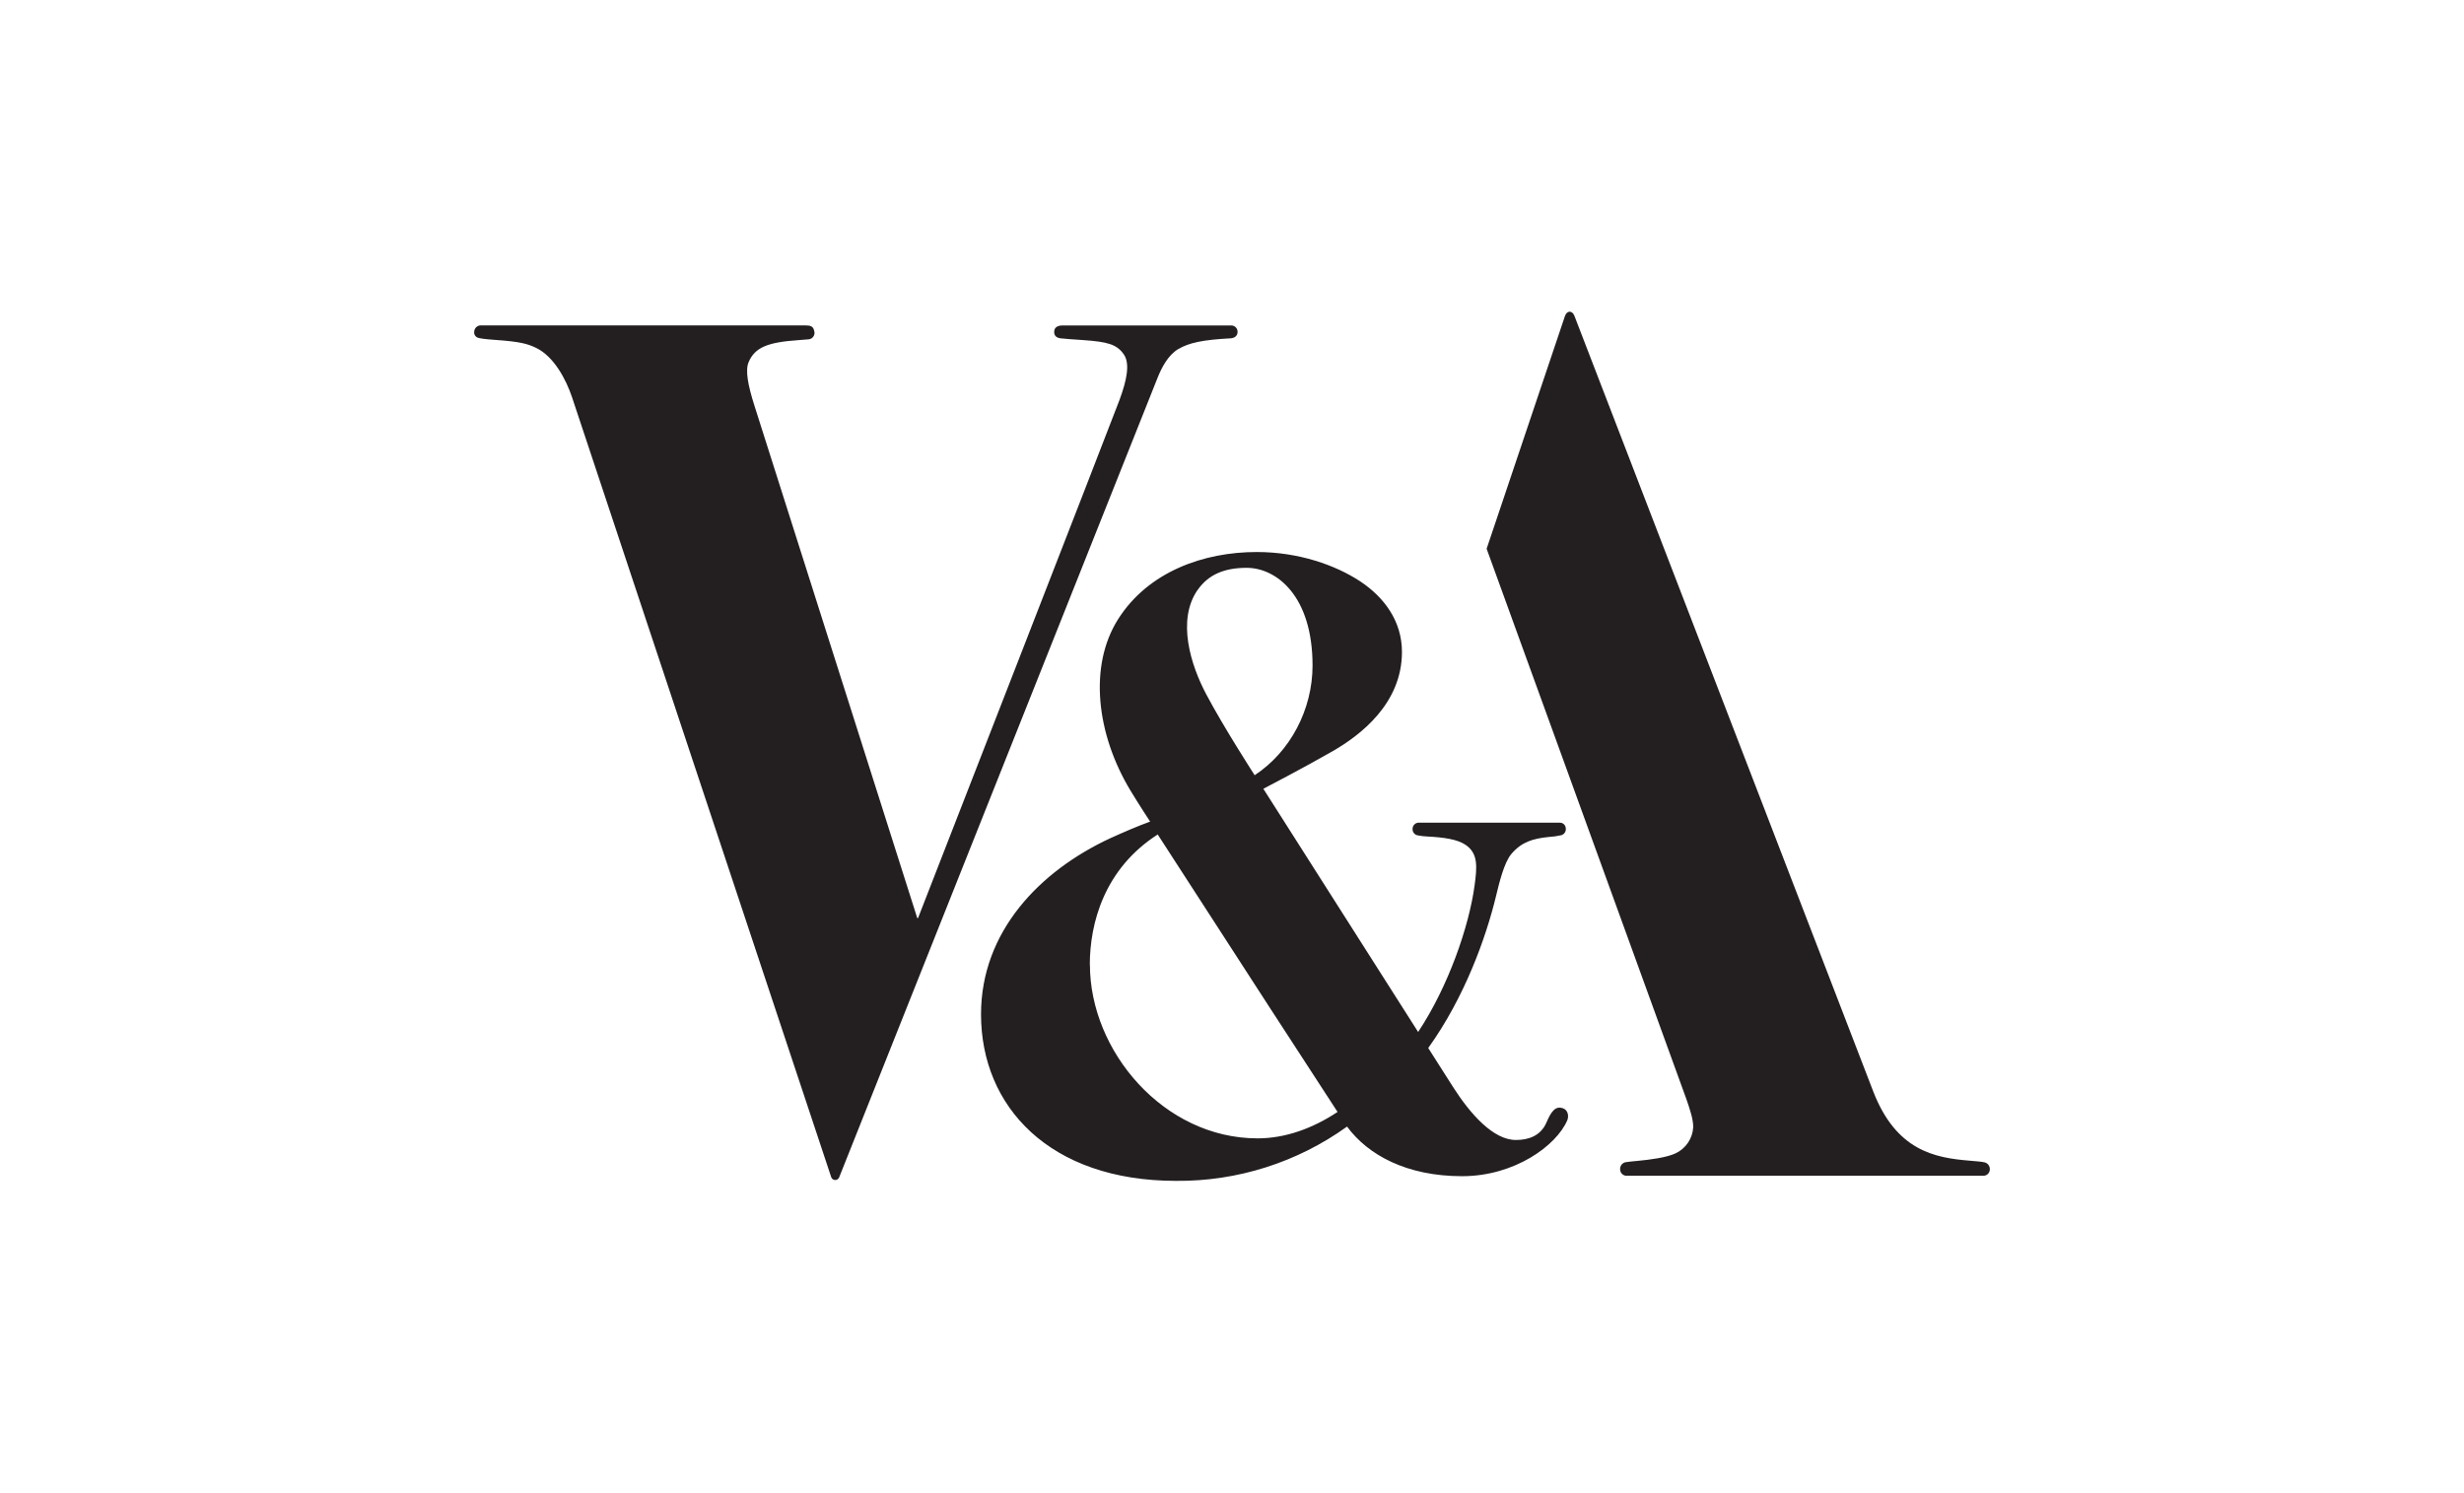 <svg width="652" height="395" viewBox="0 0 652 395" fill="none" xmlns="http://www.w3.org/2000/svg">
<path d="M524.728 307.517C524.36 307.456 523.144 307.322 521.239 307.169C511.883 306.419 501.718 304.492 495.656 288.779C493.731 283.74 417.115 84.931 416.614 83.606C416.039 82.087 414.609 82.127 414.094 83.66C413.666 84.998 393.376 145.225 393.376 145.225L446.214 290.814C447.142 293.49 448.045 296.167 448.045 298.248C447.974 299.728 447.501 301.16 446.676 302.39C445.852 303.62 444.707 304.602 443.366 305.228C441.034 306.332 436.59 306.921 433.168 307.235C432.092 307.329 431.163 307.423 430.201 307.563C429.761 307.634 429.363 307.867 429.086 308.216C428.809 308.565 428.673 309.006 428.703 309.45C428.702 309.685 428.749 309.918 428.842 310.134C428.934 310.35 429.071 310.544 429.242 310.704C429.414 310.864 429.616 310.987 429.838 311.065C430.059 311.143 430.294 311.174 430.528 311.157H524.895C525.316 311.141 525.716 310.969 526.017 310.675C526.318 310.381 526.5 309.985 526.526 309.564C526.551 309.316 526.524 309.065 526.448 308.827C526.372 308.589 526.249 308.369 526.085 308.181C525.92 307.993 525.72 307.84 525.494 307.733C525.269 307.625 525.024 307.565 524.775 307.557" fill="#231F20"/>
<path d="M311.854 92.346C314.628 90.713 318.263 89.93 325.621 89.535C326.664 89.475 327.473 88.899 327.473 87.849C327.481 87.626 327.444 87.403 327.364 87.195C327.285 86.987 327.164 86.797 327.009 86.636C326.854 86.476 326.669 86.348 326.464 86.261C326.259 86.174 326.038 86.129 325.815 86.129H281.198C280.149 86.129 278.946 86.444 278.946 87.842C278.946 88.551 279.24 89.348 280.61 89.535C281.646 89.669 284.018 89.816 286.665 90.004C293.047 90.452 295.5 91.114 297.358 93.758C299.082 96.24 298.153 100.65 296.215 105.89C294.277 111.13 242.923 242.96 242.923 242.96H242.716C242.101 241.026 201.414 112.943 199.649 107.409C197.885 101.875 197.177 97.987 198.086 95.852C199.75 91.951 203.058 90.579 211.312 90.01C212.441 89.93 212.969 89.89 213.985 89.796C214.238 89.773 214.482 89.694 214.701 89.563C214.919 89.433 215.105 89.255 215.245 89.043C215.386 88.831 215.477 88.591 215.512 88.339C215.547 88.087 215.526 87.83 215.449 87.588C215.208 86.37 214.5 86.116 213.17 86.116H127.23C126.785 86.106 126.354 86.271 126.029 86.575C125.703 86.878 125.508 87.297 125.486 87.742C125.432 88.065 125.487 88.396 125.642 88.684C125.797 88.972 126.043 89.201 126.341 89.334C126.849 89.562 128.346 89.763 131.187 89.963C137.475 90.405 139.507 90.94 141.833 92.051C146.551 94.313 149.779 100.363 151.39 105.194C153.001 110.026 219.753 310.963 219.966 311.578C220.05 311.787 220.194 311.966 220.379 312.092C220.565 312.218 220.785 312.285 221.009 312.285C221.233 312.285 221.453 312.218 221.639 312.092C221.824 311.966 221.968 311.787 222.052 311.578C222.466 310.608 305.204 102.658 306.394 99.754C307.416 97.271 309.067 93.972 311.854 92.326" fill="#231F20"/>
<path d="M413.532 293.27C411.708 292.701 410.571 293.838 409.235 297.004C407.684 300.671 404.343 301.688 401.128 301.688C395.113 301.688 389.058 294.789 384.56 287.769C384.313 287.387 381.76 283.372 377.924 277.35C387.688 263.765 393.255 247.858 395.808 237.359C396.684 233.739 397.987 228.265 399.932 225.983C402.605 222.837 405.572 221.927 409.823 221.499C410.948 221.435 412.066 221.276 413.165 221.024C413.548 220.905 413.876 220.651 414.087 220.309C414.298 219.967 414.379 219.56 414.314 219.164C414.288 218.762 414.107 218.386 413.809 218.116C413.51 217.846 413.119 217.703 412.717 217.718H375.578C375.34 217.695 375.1 217.724 374.875 217.804C374.65 217.883 374.444 218.011 374.273 218.177C374.102 218.344 373.969 218.547 373.884 218.77C373.799 218.994 373.764 219.233 373.78 219.471C373.781 219.87 373.928 220.254 374.193 220.551C374.457 220.849 374.822 221.038 375.217 221.084C375.993 221.238 376.78 221.332 377.57 221.365C382.248 221.613 385.636 222.135 387.762 223.553C391.183 225.835 390.849 229.396 390.201 234.261C388.751 245.101 383.25 261.095 375.251 273.107L334.296 208.744C334.296 208.744 345.23 203.056 352.648 198.787C359.893 194.618 370.973 186.233 370.973 172.528C370.973 164.404 366.295 158.087 359.966 153.878C353.43 149.555 343.632 146.088 332.518 146.088C318.664 146.088 303.847 151.187 295.821 163.935C288.068 176.249 290.073 194.23 299.162 209.266C301.628 213.328 304.335 217.43 304.335 217.43C301.094 218.595 297.07 220.341 293.675 221.887C275.236 230.46 259.591 246.46 259.591 268.429C259.591 292.861 277.742 312.509 311.192 312.509C327.417 312.651 343.266 307.619 356.444 298.141C361.964 305.643 372.19 311.271 386.879 311.271C400.814 311.271 411.855 303.147 414.708 296.495C415.196 295.357 414.902 293.718 413.532 293.29V293.27ZM316.906 156.126C319.787 151.984 324.097 150.271 329.872 150.271C337.718 150.271 347.315 157.632 347.315 176.115C347.315 187.752 341.44 198.934 331.997 205.157C331.997 205.157 323.85 192.557 319.185 183.743C315.095 176.041 311.332 164.13 316.906 156.106V156.126ZM288.375 255.313C288.375 244.278 292.238 229.884 306.34 220.837L306.387 220.903L306.48 221.051C337.223 268.563 338.947 271.287 353.931 294.267C347.355 298.636 340.07 301.26 332.779 301.26C307.87 301.26 288.402 278.119 288.402 255.313" fill="#231F20"/>
</svg>
